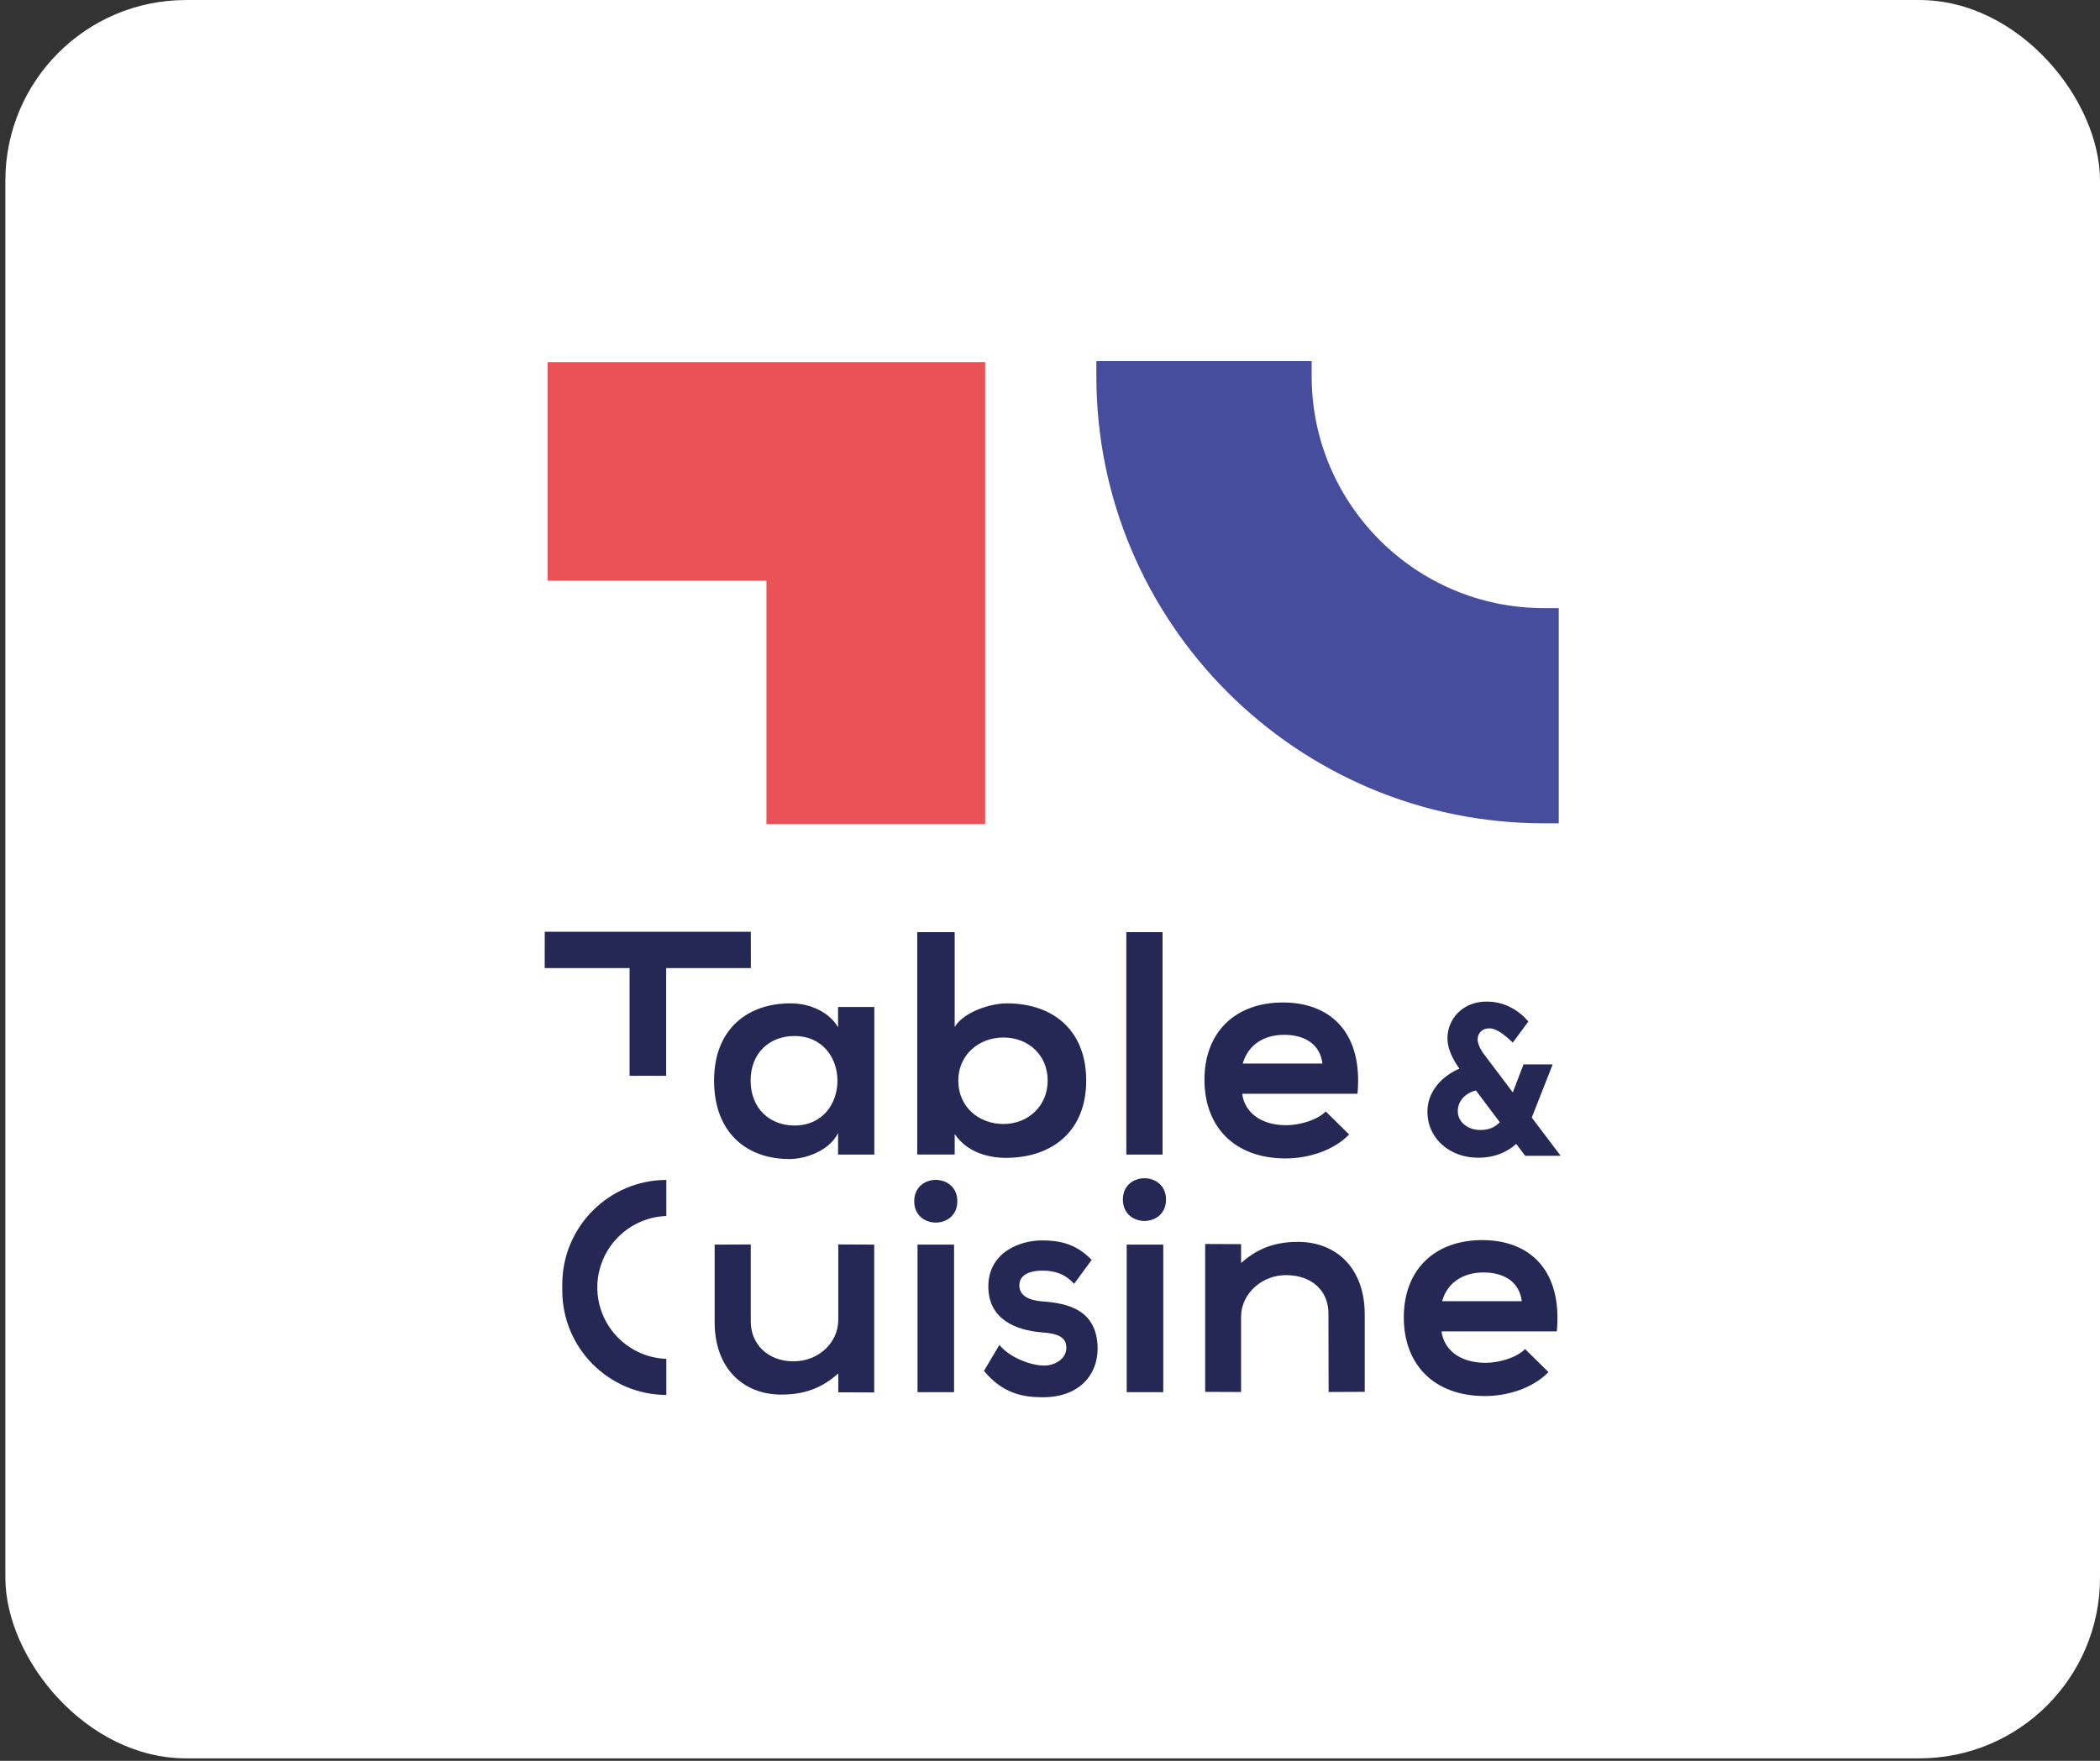 <svg width="93" height="78" viewBox="0 0 93 78" fill="none" xmlns="http://www.w3.org/2000/svg">
<rect x="0" y="0" width="93" height="78" fill="#333333" stroke="none"/>
<g clip-path="url(#clip0_4239_265)">
<path d="M91.766 0.001H1.472C0.79 0.001 0.238 0.553 0.238 1.235V76.657C0.238 77.339 0.79 77.891 1.472 77.891H91.766C92.448 77.891 93 77.339 93 76.657V1.235C93 0.553 92.448 0.001 91.766 0.001Z" fill="white"/>
<path d="M24.255 16.04V25.725H33.942V36.505H43.629V25.725V16.04H24.255Z" fill="#EA5257"/>
<path d="M68.361 26.937C62.696 26.937 58.088 22.329 58.088 16.666V15.996H48.553V16.666C48.553 27.585 57.439 36.47 68.361 36.47H69.031V26.937H68.361Z" fill="#464D9C"/>
<path d="M37.114 44.607H38.72V51.144H37.114L37.115 50.189C36.743 50.959 35.722 51.329 34.992 51.343C33.056 51.356 31.623 50.163 31.623 47.868C31.623 45.573 33.122 44.434 35.032 44.447C35.906 44.447 36.743 44.858 37.114 45.508V44.606V44.607ZM33.242 47.868C33.242 49.115 34.103 49.858 35.178 49.858C37.724 49.858 37.724 45.893 35.178 45.893C34.103 45.893 33.242 46.623 33.242 47.868Z" fill="#252755"/>
<path d="M42.279 41.293V45.494C42.685 44.818 43.866 44.447 44.593 44.447C46.607 44.447 48.104 45.614 48.104 47.868C48.104 50.123 46.579 51.29 44.551 51.29C43.712 51.29 42.811 51.018 42.279 50.235V51.143H40.621V41.291H42.279V41.293ZM42.439 47.868C42.439 49.049 43.362 49.791 44.439 49.791C45.515 49.791 46.397 49.009 46.397 47.868C46.397 46.727 45.53 45.959 44.439 45.959C43.347 45.959 42.439 46.728 42.439 47.868Z" fill="#252755"/>
<path d="M51.485 41.292V51.144H49.88V41.292H51.485Z" fill="#252755"/>
<path d="M55.011 48.452C55.117 49.262 55.819 49.844 56.961 49.844C57.557 49.844 58.339 49.618 58.711 49.234L59.746 50.255C59.057 50.972 57.929 51.316 56.934 51.316C54.679 51.316 53.34 49.923 53.34 47.829C53.34 45.734 54.693 44.408 56.815 44.408C58.936 44.408 60.369 45.761 60.117 48.452H55.011ZM58.565 47.113C58.459 46.264 57.796 45.84 56.868 45.84C55.993 45.84 55.276 46.264 55.037 47.113H58.565Z" fill="#252755"/>
<path d="M33.249 55.126V58.547C33.249 59.542 34.008 60.304 35.138 60.304C36.268 60.304 37.124 59.462 37.124 58.468V55.126L38.715 55.133V61.683L37.124 61.676V60.84C36.386 61.502 35.602 61.777 34.603 61.777C32.894 61.777 31.649 60.596 31.649 58.568V55.134L33.251 55.127L33.249 55.126Z" fill="#252755"/>
<path d="M40.633 55.133V61.67H42.251V55.133H40.633Z" fill="#252755"/>
<path d="M47.568 56.87C47.167 56.432 46.71 56.286 46.172 56.286C45.508 56.286 45.142 56.525 45.142 56.936C45.142 57.348 45.474 57.599 46.194 57.652C47.258 57.732 48.608 58.01 48.608 59.748C48.608 60.902 47.795 61.896 46.183 61.896C45.291 61.896 44.398 61.723 43.575 60.729L44.26 59.575C44.661 60.092 45.577 60.477 46.206 60.491C46.732 60.503 47.224 60.185 47.224 59.707C47.224 59.257 46.904 59.071 46.103 59.018C45.039 58.925 43.769 58.475 43.769 56.99C43.769 55.505 45.119 54.947 46.149 54.947C47.03 54.947 47.694 55.147 48.346 55.809L47.568 56.87Z" fill="#252755"/>
<path d="M49.897 55.133V61.67H51.516V55.133H49.897Z" fill="#252755"/>
<path d="M63.839 58.978C63.945 59.788 64.647 60.37 65.789 60.37C66.385 60.37 67.167 60.144 67.539 59.76L68.574 60.78C67.885 61.498 66.757 61.842 65.762 61.842C63.507 61.842 62.168 60.449 62.168 58.355C62.168 56.26 63.521 54.934 65.643 54.934C67.764 54.934 69.197 56.287 68.945 58.978H63.839ZM67.393 57.64C67.287 56.791 66.624 56.367 65.696 56.367C64.821 56.367 64.104 56.791 63.865 57.64H67.393Z" fill="#252755"/>
<path d="M33.253 42.884L33.251 41.274H29.5L28.691 41.275L27.883 41.274H24.124L24.122 42.884H27.881V43.963V45.25V47.655L28.694 47.654L29.501 47.655V45.25V43.891V42.884H33.253Z" fill="#252755"/>
<path d="M26.453 57.031C26.453 55.322 27.814 53.925 29.509 53.867V52.268C26.967 52.276 24.901 54.346 24.901 56.89V57.171C24.901 59.715 26.967 61.785 29.509 61.793V60.194C27.814 60.135 26.453 58.739 26.453 57.029V57.031Z" fill="#252755"/>
<path d="M58.838 61.663L58.831 58.159C58.817 57.157 58.079 56.485 56.949 56.485C55.863 56.485 54.963 57.327 54.963 58.321V61.663L53.372 61.656V55.106L54.963 55.113V55.949C55.701 55.287 56.486 55.012 57.484 55.012C59.193 55.012 60.438 56.193 60.438 58.221V61.655L58.837 61.662L58.838 61.663Z" fill="#252755"/>
<path d="M42.396 53.212C42.396 54.472 40.487 54.472 40.487 53.212C40.487 51.952 42.396 51.952 42.396 53.212Z" fill="#252755"/>
<path d="M51.638 53.139C51.638 54.4 49.728 54.4 49.728 53.139C49.728 51.879 51.638 51.879 51.638 53.139Z" fill="#252755"/>
<path d="M67.835 49.507L68.762 47.15H67.47L66.995 48.391L65.671 46.636C65.478 46.342 65.437 46.157 65.437 46.055C65.437 45.908 65.483 45.794 65.579 45.696C65.673 45.6 65.799 45.553 65.965 45.553C66.18 45.553 66.466 45.708 66.791 45.999L66.996 46.184L67.685 45.25L67.542 45.097C67.341 44.885 67.091 44.709 66.801 44.575C66.207 44.3 65.451 44.294 64.926 44.592C64.662 44.743 64.456 44.945 64.314 45.197C64.173 45.446 64.102 45.715 64.102 45.996C64.102 46.38 64.256 46.792 64.579 47.267L64.633 47.339C64.45 47.414 64.275 47.511 64.111 47.63C63.841 47.822 63.623 48.057 63.463 48.329C63.298 48.61 63.215 48.918 63.215 49.246C63.215 49.633 63.316 49.986 63.514 50.295C63.711 50.602 63.983 50.847 64.325 51.022C64.663 51.195 65.046 51.283 65.463 51.283C65.88 51.283 66.243 51.207 66.567 51.055C66.788 50.952 66.982 50.823 67.147 50.672L67.543 51.2H69.116L67.836 49.507H67.835ZM65.033 48.435C65.14 48.372 65.251 48.33 65.364 48.308L66.419 49.712C66.345 49.795 66.254 49.864 66.148 49.923C65.988 50.011 65.791 50.055 65.563 50.055C65.271 50.055 65.032 49.974 64.835 49.806C64.65 49.649 64.56 49.454 64.56 49.212C64.56 49.051 64.601 48.907 64.685 48.772C64.773 48.63 64.887 48.52 65.034 48.435H65.033Z" fill="#252755"/>
</g>
<defs>
<clipPath id="clip0_4239_265">
<rect x="0.238" y="0.001" width="92.762" height="77.89" rx="8" fill="white"/>
</clipPath>
</defs>
</svg>
